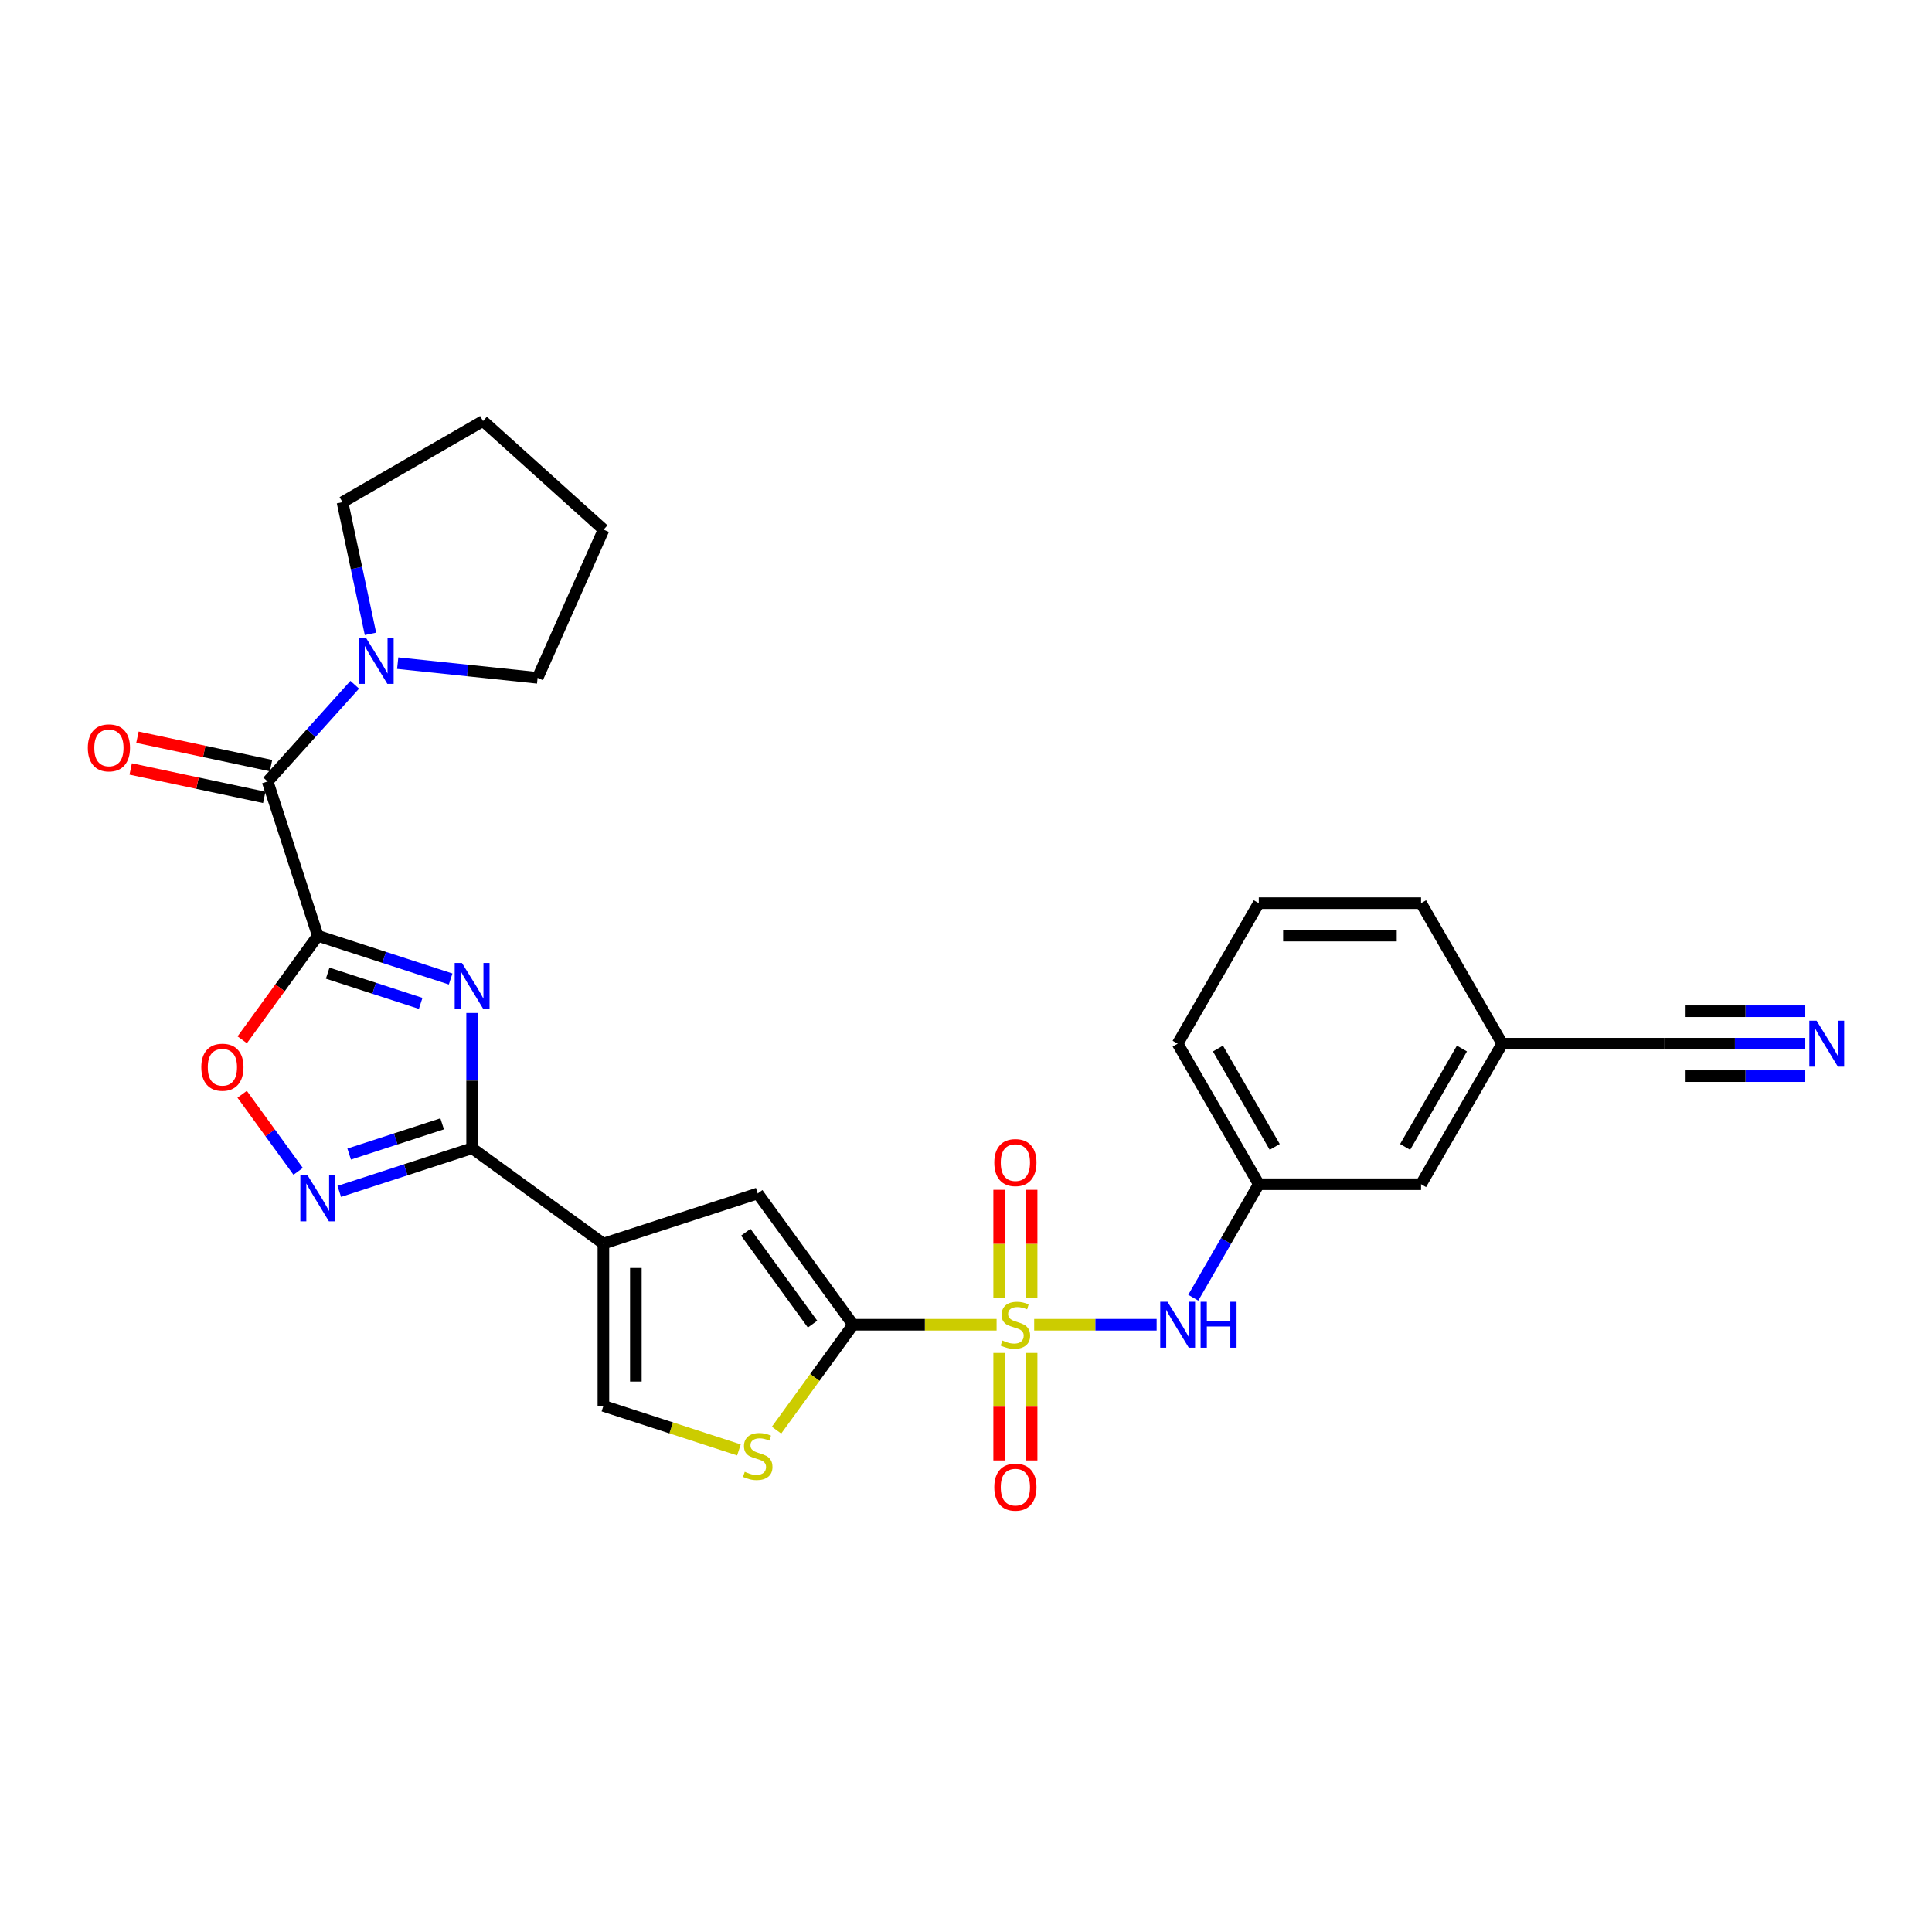 <?xml version='1.0' encoding='iso-8859-1'?>
<svg version='1.1' baseProfile='full'
              xmlns='http://www.w3.org/2000/svg'
                      xmlns:rdkit='http://www.rdkit.org/xml'
                      xmlns:xlink='http://www.w3.org/1999/xlink'
                  xml:space='preserve'
width='1000px' height='1000px' viewBox='0 0 1000 1000'>
<!-- END OF HEADER -->
<rect style='opacity:1.0;fill:#FFFFFF;stroke:none' width='1000' height='1000' x='0' y='0'> </rect>
<path class='bond-2' d='M 515.836,685.689 L 478.703,685.689' style='fill:none;fill-rule:evenodd;stroke:#CCCC00;stroke-width:6px;stroke-linecap:butt;stroke-linejoin:miter;stroke-opacity:1' />
<path class='bond-2' d='M 478.703,685.689 L 441.57,685.689' style='fill:none;fill-rule:evenodd;stroke:#000000;stroke-width:6px;stroke-linecap:butt;stroke-linejoin:miter;stroke-opacity:1' />
<path class='bond-11' d='M 535.289,685.689 L 566.983,685.689' style='fill:none;fill-rule:evenodd;stroke:#CCCC00;stroke-width:6px;stroke-linecap:butt;stroke-linejoin:miter;stroke-opacity:1' />
<path class='bond-11' d='M 566.983,685.689 L 598.677,685.689' style='fill:none;fill-rule:evenodd;stroke:#0000FF;stroke-width:6px;stroke-linecap:butt;stroke-linejoin:miter;stroke-opacity:1' />
<path class='bond-14' d='M 533.962,671.729 L 533.962,643.787' style='fill:none;fill-rule:evenodd;stroke:#CCCC00;stroke-width:6px;stroke-linecap:butt;stroke-linejoin:miter;stroke-opacity:1' />
<path class='bond-14' d='M 533.962,643.787 L 533.962,615.844' style='fill:none;fill-rule:evenodd;stroke:#FF0000;stroke-width:6px;stroke-linecap:butt;stroke-linejoin:miter;stroke-opacity:1' />
<path class='bond-14' d='M 517.163,671.729 L 517.163,643.787' style='fill:none;fill-rule:evenodd;stroke:#CCCC00;stroke-width:6px;stroke-linecap:butt;stroke-linejoin:miter;stroke-opacity:1' />
<path class='bond-14' d='M 517.163,643.787 L 517.163,615.844' style='fill:none;fill-rule:evenodd;stroke:#FF0000;stroke-width:6px;stroke-linecap:butt;stroke-linejoin:miter;stroke-opacity:1' />
<path class='bond-15' d='M 517.163,700.286 L 517.163,728.102' style='fill:none;fill-rule:evenodd;stroke:#CCCC00;stroke-width:6px;stroke-linecap:butt;stroke-linejoin:miter;stroke-opacity:1' />
<path class='bond-15' d='M 517.163,728.102 L 517.163,755.918' style='fill:none;fill-rule:evenodd;stroke:#FF0000;stroke-width:6px;stroke-linecap:butt;stroke-linejoin:miter;stroke-opacity:1' />
<path class='bond-15' d='M 533.962,700.286 L 533.962,728.102' style='fill:none;fill-rule:evenodd;stroke:#CCCC00;stroke-width:6px;stroke-linecap:butt;stroke-linejoin:miter;stroke-opacity:1' />
<path class='bond-15' d='M 533.962,728.102 L 533.962,755.918' style='fill:none;fill-rule:evenodd;stroke:#FF0000;stroke-width:6px;stroke-linecap:butt;stroke-linejoin:miter;stroke-opacity:1' />
<path class='bond-0' d='M 164.486,484.375 L 198.866,495.546' style='fill:none;fill-rule:evenodd;stroke:#000000;stroke-width:6px;stroke-linecap:butt;stroke-linejoin:miter;stroke-opacity:1' />
<path class='bond-0' d='M 198.866,495.546 L 233.247,506.717' style='fill:none;fill-rule:evenodd;stroke:#0000FF;stroke-width:6px;stroke-linecap:butt;stroke-linejoin:miter;stroke-opacity:1' />
<path class='bond-0' d='M 169.609,503.703 L 193.675,511.522' style='fill:none;fill-rule:evenodd;stroke:#000000;stroke-width:6px;stroke-linecap:butt;stroke-linejoin:miter;stroke-opacity:1' />
<path class='bond-0' d='M 193.675,511.522 L 217.742,519.342' style='fill:none;fill-rule:evenodd;stroke:#0000FF;stroke-width:6px;stroke-linecap:butt;stroke-linejoin:miter;stroke-opacity:1' />
<path class='bond-5' d='M 164.486,484.375 L 138.531,404.494' style='fill:none;fill-rule:evenodd;stroke:#000000;stroke-width:6px;stroke-linecap:butt;stroke-linejoin:miter;stroke-opacity:1' />
<path class='bond-30' d='M 164.486,484.375 L 144.933,511.287' style='fill:none;fill-rule:evenodd;stroke:#000000;stroke-width:6px;stroke-linecap:butt;stroke-linejoin:miter;stroke-opacity:1' />
<path class='bond-30' d='M 144.933,511.287 L 125.38,538.199' style='fill:none;fill-rule:evenodd;stroke:#FF0000;stroke-width:6px;stroke-linecap:butt;stroke-linejoin:miter;stroke-opacity:1' />
<path class='bond-1' d='M 244.367,524.323 L 244.367,559.323' style='fill:none;fill-rule:evenodd;stroke:#0000FF;stroke-width:6px;stroke-linecap:butt;stroke-linejoin:miter;stroke-opacity:1' />
<path class='bond-1' d='M 244.367,559.323 L 244.367,594.323' style='fill:none;fill-rule:evenodd;stroke:#000000;stroke-width:6px;stroke-linecap:butt;stroke-linejoin:miter;stroke-opacity:1' />
<path class='bond-7' d='M 441.57,685.689 L 392.2,617.737' style='fill:none;fill-rule:evenodd;stroke:#000000;stroke-width:6px;stroke-linecap:butt;stroke-linejoin:miter;stroke-opacity:1' />
<path class='bond-7' d='M 420.574,685.37 L 386.015,637.804' style='fill:none;fill-rule:evenodd;stroke:#000000;stroke-width:6px;stroke-linecap:butt;stroke-linejoin:miter;stroke-opacity:1' />
<path class='bond-9' d='M 441.57,685.689 L 421.748,712.971' style='fill:none;fill-rule:evenodd;stroke:#000000;stroke-width:6px;stroke-linecap:butt;stroke-linejoin:miter;stroke-opacity:1' />
<path class='bond-9' d='M 421.748,712.971 L 401.927,740.253' style='fill:none;fill-rule:evenodd;stroke:#CCCC00;stroke-width:6px;stroke-linecap:butt;stroke-linejoin:miter;stroke-opacity:1' />
<path class='bond-3' d='M 244.367,594.323 L 312.319,643.692' style='fill:none;fill-rule:evenodd;stroke:#000000;stroke-width:6px;stroke-linecap:butt;stroke-linejoin:miter;stroke-opacity:1' />
<path class='bond-6' d='M 244.367,594.323 L 209.987,605.494' style='fill:none;fill-rule:evenodd;stroke:#000000;stroke-width:6px;stroke-linecap:butt;stroke-linejoin:miter;stroke-opacity:1' />
<path class='bond-6' d='M 209.987,605.494 L 175.606,616.665' style='fill:none;fill-rule:evenodd;stroke:#0000FF;stroke-width:6px;stroke-linecap:butt;stroke-linejoin:miter;stroke-opacity:1' />
<path class='bond-6' d='M 228.862,581.698 L 204.796,589.517' style='fill:none;fill-rule:evenodd;stroke:#000000;stroke-width:6px;stroke-linecap:butt;stroke-linejoin:miter;stroke-opacity:1' />
<path class='bond-6' d='M 204.796,589.517 L 180.729,597.337' style='fill:none;fill-rule:evenodd;stroke:#0000FF;stroke-width:6px;stroke-linecap:butt;stroke-linejoin:miter;stroke-opacity:1' />
<path class='bond-4' d='M 312.319,643.692 L 392.2,617.737' style='fill:none;fill-rule:evenodd;stroke:#000000;stroke-width:6px;stroke-linecap:butt;stroke-linejoin:miter;stroke-opacity:1' />
<path class='bond-28' d='M 312.319,643.692 L 312.319,727.685' style='fill:none;fill-rule:evenodd;stroke:#000000;stroke-width:6px;stroke-linecap:butt;stroke-linejoin:miter;stroke-opacity:1' />
<path class='bond-28' d='M 329.117,656.291 L 329.117,715.086' style='fill:none;fill-rule:evenodd;stroke:#000000;stroke-width:6px;stroke-linecap:butt;stroke-linejoin:miter;stroke-opacity:1' />
<path class='bond-12' d='M 138.531,404.494 L 161.071,379.46' style='fill:none;fill-rule:evenodd;stroke:#000000;stroke-width:6px;stroke-linecap:butt;stroke-linejoin:miter;stroke-opacity:1' />
<path class='bond-12' d='M 161.071,379.46 L 183.612,354.426' style='fill:none;fill-rule:evenodd;stroke:#0000FF;stroke-width:6px;stroke-linecap:butt;stroke-linejoin:miter;stroke-opacity:1' />
<path class='bond-17' d='M 140.277,396.278 L 105.708,388.93' style='fill:none;fill-rule:evenodd;stroke:#000000;stroke-width:6px;stroke-linecap:butt;stroke-linejoin:miter;stroke-opacity:1' />
<path class='bond-17' d='M 105.708,388.93 L 71.139,381.582' style='fill:none;fill-rule:evenodd;stroke:#FF0000;stroke-width:6px;stroke-linecap:butt;stroke-linejoin:miter;stroke-opacity:1' />
<path class='bond-17' d='M 136.784,412.709 L 102.215,405.361' style='fill:none;fill-rule:evenodd;stroke:#000000;stroke-width:6px;stroke-linecap:butt;stroke-linejoin:miter;stroke-opacity:1' />
<path class='bond-17' d='M 102.215,405.361 L 67.646,398.013' style='fill:none;fill-rule:evenodd;stroke:#FF0000;stroke-width:6px;stroke-linecap:butt;stroke-linejoin:miter;stroke-opacity:1' />
<path class='bond-8' d='M 154.319,606.285 L 139.827,586.338' style='fill:none;fill-rule:evenodd;stroke:#0000FF;stroke-width:6px;stroke-linecap:butt;stroke-linejoin:miter;stroke-opacity:1' />
<path class='bond-8' d='M 139.827,586.338 L 125.335,566.391' style='fill:none;fill-rule:evenodd;stroke:#FF0000;stroke-width:6px;stroke-linecap:butt;stroke-linejoin:miter;stroke-opacity:1' />
<path class='bond-10' d='M 382.474,750.48 L 347.396,739.082' style='fill:none;fill-rule:evenodd;stroke:#CCCC00;stroke-width:6px;stroke-linecap:butt;stroke-linejoin:miter;stroke-opacity:1' />
<path class='bond-10' d='M 347.396,739.082 L 312.319,727.685' style='fill:none;fill-rule:evenodd;stroke:#000000;stroke-width:6px;stroke-linecap:butt;stroke-linejoin:miter;stroke-opacity:1' />
<path class='bond-18' d='M 617.634,671.695 L 634.592,642.322' style='fill:none;fill-rule:evenodd;stroke:#0000FF;stroke-width:6px;stroke-linecap:butt;stroke-linejoin:miter;stroke-opacity:1' />
<path class='bond-18' d='M 634.592,642.322 L 651.551,612.949' style='fill:none;fill-rule:evenodd;stroke:#000000;stroke-width:6px;stroke-linecap:butt;stroke-linejoin:miter;stroke-opacity:1' />
<path class='bond-21' d='M 191.758,328.082 L 184.514,294' style='fill:none;fill-rule:evenodd;stroke:#0000FF;stroke-width:6px;stroke-linecap:butt;stroke-linejoin:miter;stroke-opacity:1' />
<path class='bond-21' d='M 184.514,294 L 177.27,259.918' style='fill:none;fill-rule:evenodd;stroke:#000000;stroke-width:6px;stroke-linecap:butt;stroke-linejoin:miter;stroke-opacity:1' />
<path class='bond-22' d='M 205.853,343.244 L 242.059,347.049' style='fill:none;fill-rule:evenodd;stroke:#0000FF;stroke-width:6px;stroke-linecap:butt;stroke-linejoin:miter;stroke-opacity:1' />
<path class='bond-22' d='M 242.059,347.049 L 278.265,350.855' style='fill:none;fill-rule:evenodd;stroke:#000000;stroke-width:6px;stroke-linecap:butt;stroke-linejoin:miter;stroke-opacity:1' />
<path class='bond-13' d='M 934.404,540.209 L 897.968,540.209' style='fill:none;fill-rule:evenodd;stroke:#0000FF;stroke-width:6px;stroke-linecap:butt;stroke-linejoin:miter;stroke-opacity:1' />
<path class='bond-13' d='M 897.968,540.209 L 861.532,540.209' style='fill:none;fill-rule:evenodd;stroke:#000000;stroke-width:6px;stroke-linecap:butt;stroke-linejoin:miter;stroke-opacity:1' />
<path class='bond-13' d='M 934.404,523.411 L 903.434,523.411' style='fill:none;fill-rule:evenodd;stroke:#0000FF;stroke-width:6px;stroke-linecap:butt;stroke-linejoin:miter;stroke-opacity:1' />
<path class='bond-13' d='M 903.434,523.411 L 872.463,523.411' style='fill:none;fill-rule:evenodd;stroke:#000000;stroke-width:6px;stroke-linecap:butt;stroke-linejoin:miter;stroke-opacity:1' />
<path class='bond-13' d='M 934.404,557.008 L 903.434,557.008' style='fill:none;fill-rule:evenodd;stroke:#0000FF;stroke-width:6px;stroke-linecap:butt;stroke-linejoin:miter;stroke-opacity:1' />
<path class='bond-13' d='M 903.434,557.008 L 872.463,557.008' style='fill:none;fill-rule:evenodd;stroke:#000000;stroke-width:6px;stroke-linecap:butt;stroke-linejoin:miter;stroke-opacity:1' />
<path class='bond-16' d='M 861.532,540.209 L 777.54,540.209' style='fill:none;fill-rule:evenodd;stroke:#000000;stroke-width:6px;stroke-linecap:butt;stroke-linejoin:miter;stroke-opacity:1' />
<path class='bond-20' d='M 651.551,612.949 L 735.543,612.949' style='fill:none;fill-rule:evenodd;stroke:#000000;stroke-width:6px;stroke-linecap:butt;stroke-linejoin:miter;stroke-opacity:1' />
<path class='bond-24' d='M 651.551,612.949 L 609.555,540.209' style='fill:none;fill-rule:evenodd;stroke:#000000;stroke-width:6px;stroke-linecap:butt;stroke-linejoin:miter;stroke-opacity:1' />
<path class='bond-24' d='M 659.799,593.639 L 630.402,542.721' style='fill:none;fill-rule:evenodd;stroke:#000000;stroke-width:6px;stroke-linecap:butt;stroke-linejoin:miter;stroke-opacity:1' />
<path class='bond-19' d='M 777.54,540.209 L 735.543,612.949' style='fill:none;fill-rule:evenodd;stroke:#000000;stroke-width:6px;stroke-linecap:butt;stroke-linejoin:miter;stroke-opacity:1' />
<path class='bond-19' d='M 756.692,542.721 L 727.295,593.639' style='fill:none;fill-rule:evenodd;stroke:#000000;stroke-width:6px;stroke-linecap:butt;stroke-linejoin:miter;stroke-opacity:1' />
<path class='bond-29' d='M 777.54,540.209 L 735.543,467.47' style='fill:none;fill-rule:evenodd;stroke:#000000;stroke-width:6px;stroke-linecap:butt;stroke-linejoin:miter;stroke-opacity:1' />
<path class='bond-27' d='M 177.27,259.918 L 250.009,217.922' style='fill:none;fill-rule:evenodd;stroke:#000000;stroke-width:6px;stroke-linecap:butt;stroke-linejoin:miter;stroke-opacity:1' />
<path class='bond-26' d='M 278.265,350.855 L 312.428,274.124' style='fill:none;fill-rule:evenodd;stroke:#000000;stroke-width:6px;stroke-linecap:butt;stroke-linejoin:miter;stroke-opacity:1' />
<path class='bond-23' d='M 651.551,467.47 L 609.555,540.209' style='fill:none;fill-rule:evenodd;stroke:#000000;stroke-width:6px;stroke-linecap:butt;stroke-linejoin:miter;stroke-opacity:1' />
<path class='bond-25' d='M 651.551,467.47 L 735.543,467.47' style='fill:none;fill-rule:evenodd;stroke:#000000;stroke-width:6px;stroke-linecap:butt;stroke-linejoin:miter;stroke-opacity:1' />
<path class='bond-25' d='M 664.15,484.268 L 722.945,484.268' style='fill:none;fill-rule:evenodd;stroke:#000000;stroke-width:6px;stroke-linecap:butt;stroke-linejoin:miter;stroke-opacity:1' />
<path class='bond-31' d='M 312.428,274.124 L 250.009,217.922' style='fill:none;fill-rule:evenodd;stroke:#000000;stroke-width:6px;stroke-linecap:butt;stroke-linejoin:miter;stroke-opacity:1' />
<path  class='atom-0' d='M 518.843 693.853
Q 519.112 693.953, 520.22 694.424
Q 521.329 694.894, 522.539 695.196
Q 523.782 695.465, 524.991 695.465
Q 527.242 695.465, 528.552 694.39
Q 529.863 693.281, 529.863 691.366
Q 529.863 690.056, 529.191 689.25
Q 528.552 688.443, 527.544 688.007
Q 526.537 687.57, 524.857 687.066
Q 522.74 686.428, 521.463 685.823
Q 520.22 685.218, 519.313 683.941
Q 518.44 682.665, 518.44 680.515
Q 518.44 677.524, 520.456 675.677
Q 522.505 673.829, 526.537 673.829
Q 529.292 673.829, 532.416 675.139
L 531.643 677.726
Q 528.788 676.55, 526.637 676.55
Q 524.319 676.55, 523.042 677.524
Q 521.766 678.465, 521.799 680.111
Q 521.799 681.388, 522.438 682.161
Q 523.11 682.934, 524.05 683.37
Q 525.025 683.807, 526.637 684.311
Q 528.788 684.983, 530.064 685.655
Q 531.341 686.327, 532.248 687.704
Q 533.189 689.048, 533.189 691.366
Q 533.189 694.659, 530.971 696.44
Q 528.788 698.187, 525.126 698.187
Q 523.009 698.187, 521.396 697.716
Q 519.817 697.279, 517.936 696.507
L 518.843 693.853
' fill='#CCCC00'/>
<path  class='atom-2' d='M 239.109 498.437
L 246.904 511.036
Q 247.677 512.279, 248.92 514.53
Q 250.163 516.781, 250.23 516.915
L 250.23 498.437
L 253.388 498.437
L 253.388 522.224
L 250.129 522.224
L 241.764 508.449
Q 240.789 506.836, 239.748 504.988
Q 238.74 503.141, 238.437 502.569
L 238.437 522.224
L 235.347 522.224
L 235.347 498.437
L 239.109 498.437
' fill='#0000FF'/>
<path  class='atom-7' d='M 159.228 608.385
L 167.022 620.983
Q 167.795 622.226, 169.038 624.477
Q 170.281 626.728, 170.348 626.863
L 170.348 608.385
L 173.507 608.385
L 173.507 632.171
L 170.248 632.171
L 161.882 618.396
Q 160.908 616.784, 159.866 614.936
Q 158.858 613.088, 158.556 612.517
L 158.556 632.171
L 155.465 632.171
L 155.465 608.385
L 159.228 608.385
' fill='#0000FF'/>
<path  class='atom-9' d='M 104.197 552.394
Q 104.197 546.682, 107.019 543.49
Q 109.841 540.299, 115.116 540.299
Q 120.391 540.299, 123.213 543.49
Q 126.035 546.682, 126.035 552.394
Q 126.035 558.172, 123.179 561.465
Q 120.324 564.724, 115.116 564.724
Q 109.875 564.724, 107.019 561.465
Q 104.197 558.206, 104.197 552.394
M 115.116 562.036
Q 118.745 562.036, 120.693 559.617
Q 122.675 557.164, 122.675 552.394
Q 122.675 547.724, 120.693 545.372
Q 118.745 542.987, 115.116 542.987
Q 111.488 542.987, 109.505 545.338
Q 107.557 547.69, 107.557 552.394
Q 107.557 557.198, 109.505 559.617
Q 111.488 562.036, 115.116 562.036
' fill='#FF0000'/>
<path  class='atom-10' d='M 385.481 761.804
Q 385.75 761.905, 386.858 762.375
Q 387.967 762.845, 389.177 763.148
Q 390.42 763.417, 391.629 763.417
Q 393.88 763.417, 395.19 762.341
Q 396.501 761.233, 396.501 759.318
Q 396.501 758.007, 395.829 757.201
Q 395.19 756.395, 394.182 755.958
Q 393.175 755.521, 391.495 755.017
Q 389.378 754.379, 388.101 753.774
Q 386.858 753.17, 385.951 751.893
Q 385.078 750.616, 385.078 748.466
Q 385.078 745.476, 387.094 743.628
Q 389.143 741.78, 393.175 741.78
Q 395.93 741.78, 399.054 743.09
L 398.281 745.677
Q 395.426 744.501, 393.275 744.501
Q 390.957 744.501, 389.68 745.476
Q 388.404 746.417, 388.437 748.063
Q 388.437 749.339, 389.076 750.112
Q 389.748 750.885, 390.688 751.322
Q 391.663 751.758, 393.275 752.262
Q 395.426 752.934, 396.702 753.606
Q 397.979 754.278, 398.886 755.656
Q 399.827 757, 399.827 759.318
Q 399.827 762.61, 397.609 764.391
Q 395.426 766.138, 391.763 766.138
Q 389.647 766.138, 388.034 765.668
Q 386.455 765.231, 384.574 764.458
L 385.481 761.804
' fill='#CCCC00'/>
<path  class='atom-12' d='M 604.297 673.795
L 612.091 686.394
Q 612.864 687.637, 614.107 689.888
Q 615.35 692.139, 615.417 692.274
L 615.417 673.795
L 618.576 673.795
L 618.576 697.582
L 615.317 697.582
L 606.951 683.807
Q 605.977 682.194, 604.935 680.347
Q 603.927 678.499, 603.625 677.928
L 603.625 697.582
L 600.534 697.582
L 600.534 673.795
L 604.297 673.795
' fill='#0000FF'/>
<path  class='atom-12' d='M 621.431 673.795
L 624.657 673.795
L 624.657 683.908
L 636.819 683.908
L 636.819 673.795
L 640.044 673.795
L 640.044 697.582
L 636.819 697.582
L 636.819 686.596
L 624.657 686.596
L 624.657 697.582
L 621.431 697.582
L 621.431 673.795
' fill='#0000FF'/>
<path  class='atom-13' d='M 189.475 330.182
L 197.269 342.781
Q 198.042 344.024, 199.285 346.275
Q 200.528 348.526, 200.595 348.66
L 200.595 330.182
L 203.753 330.182
L 203.753 353.968
L 200.494 353.968
L 192.129 340.194
Q 191.154 338.581, 190.113 336.733
Q 189.105 334.885, 188.803 334.314
L 188.803 353.968
L 185.712 353.968
L 185.712 330.182
L 189.475 330.182
' fill='#0000FF'/>
<path  class='atom-14' d='M 940.267 528.316
L 948.061 540.915
Q 948.834 542.158, 950.077 544.409
Q 951.32 546.66, 951.387 546.794
L 951.387 528.316
L 954.545 528.316
L 954.545 552.103
L 951.287 552.103
L 942.921 538.328
Q 941.947 536.715, 940.905 534.867
Q 939.897 533.02, 939.595 532.448
L 939.595 552.103
L 936.504 552.103
L 936.504 528.316
L 940.267 528.316
' fill='#0000FF'/>
<path  class='atom-15' d='M 514.643 601.763
Q 514.643 596.052, 517.465 592.86
Q 520.288 589.668, 525.562 589.668
Q 530.837 589.668, 533.659 592.86
Q 536.481 596.052, 536.481 601.763
Q 536.481 607.542, 533.626 610.834
Q 530.77 614.093, 525.562 614.093
Q 520.321 614.093, 517.465 610.834
Q 514.643 607.576, 514.643 601.763
M 525.562 611.406
Q 529.191 611.406, 531.139 608.987
Q 533.122 606.534, 533.122 601.763
Q 533.122 597.093, 531.139 594.741
Q 529.191 592.356, 525.562 592.356
Q 521.934 592.356, 519.952 594.708
Q 518.003 597.06, 518.003 601.763
Q 518.003 606.568, 519.952 608.987
Q 521.934 611.406, 525.562 611.406
' fill='#FF0000'/>
<path  class='atom-16' d='M 514.643 769.748
Q 514.643 764.037, 517.465 760.845
Q 520.288 757.653, 525.562 757.653
Q 530.837 757.653, 533.659 760.845
Q 536.481 764.037, 536.481 769.748
Q 536.481 775.527, 533.626 778.819
Q 530.77 782.078, 525.562 782.078
Q 520.321 782.078, 517.465 778.819
Q 514.643 775.56, 514.643 769.748
M 525.562 779.391
Q 529.191 779.391, 531.139 776.972
Q 533.122 774.519, 533.122 769.748
Q 533.122 765.078, 531.139 762.726
Q 529.191 760.341, 525.562 760.341
Q 521.934 760.341, 519.952 762.693
Q 518.003 765.045, 518.003 769.748
Q 518.003 774.553, 519.952 776.972
Q 521.934 779.391, 525.562 779.391
' fill='#FF0000'/>
<path  class='atom-18' d='M 45.455 387.098
Q 45.455 381.386, 48.277 378.195
Q 51.099 375.003, 56.374 375.003
Q 61.648 375.003, 64.47 378.195
Q 67.293 381.386, 67.293 387.098
Q 67.293 392.876, 64.437 396.169
Q 61.581 399.428, 56.374 399.428
Q 51.132 399.428, 48.277 396.169
Q 45.455 392.91, 45.455 387.098
M 56.374 396.74
Q 60.002 396.74, 61.951 394.321
Q 63.933 391.869, 63.933 387.098
Q 63.933 382.428, 61.951 380.076
Q 60.002 377.691, 56.374 377.691
Q 52.745 377.691, 50.763 380.042
Q 48.814 382.394, 48.814 387.098
Q 48.814 391.902, 50.763 394.321
Q 52.745 396.74, 56.374 396.74
' fill='#FF0000'/>
</svg>
